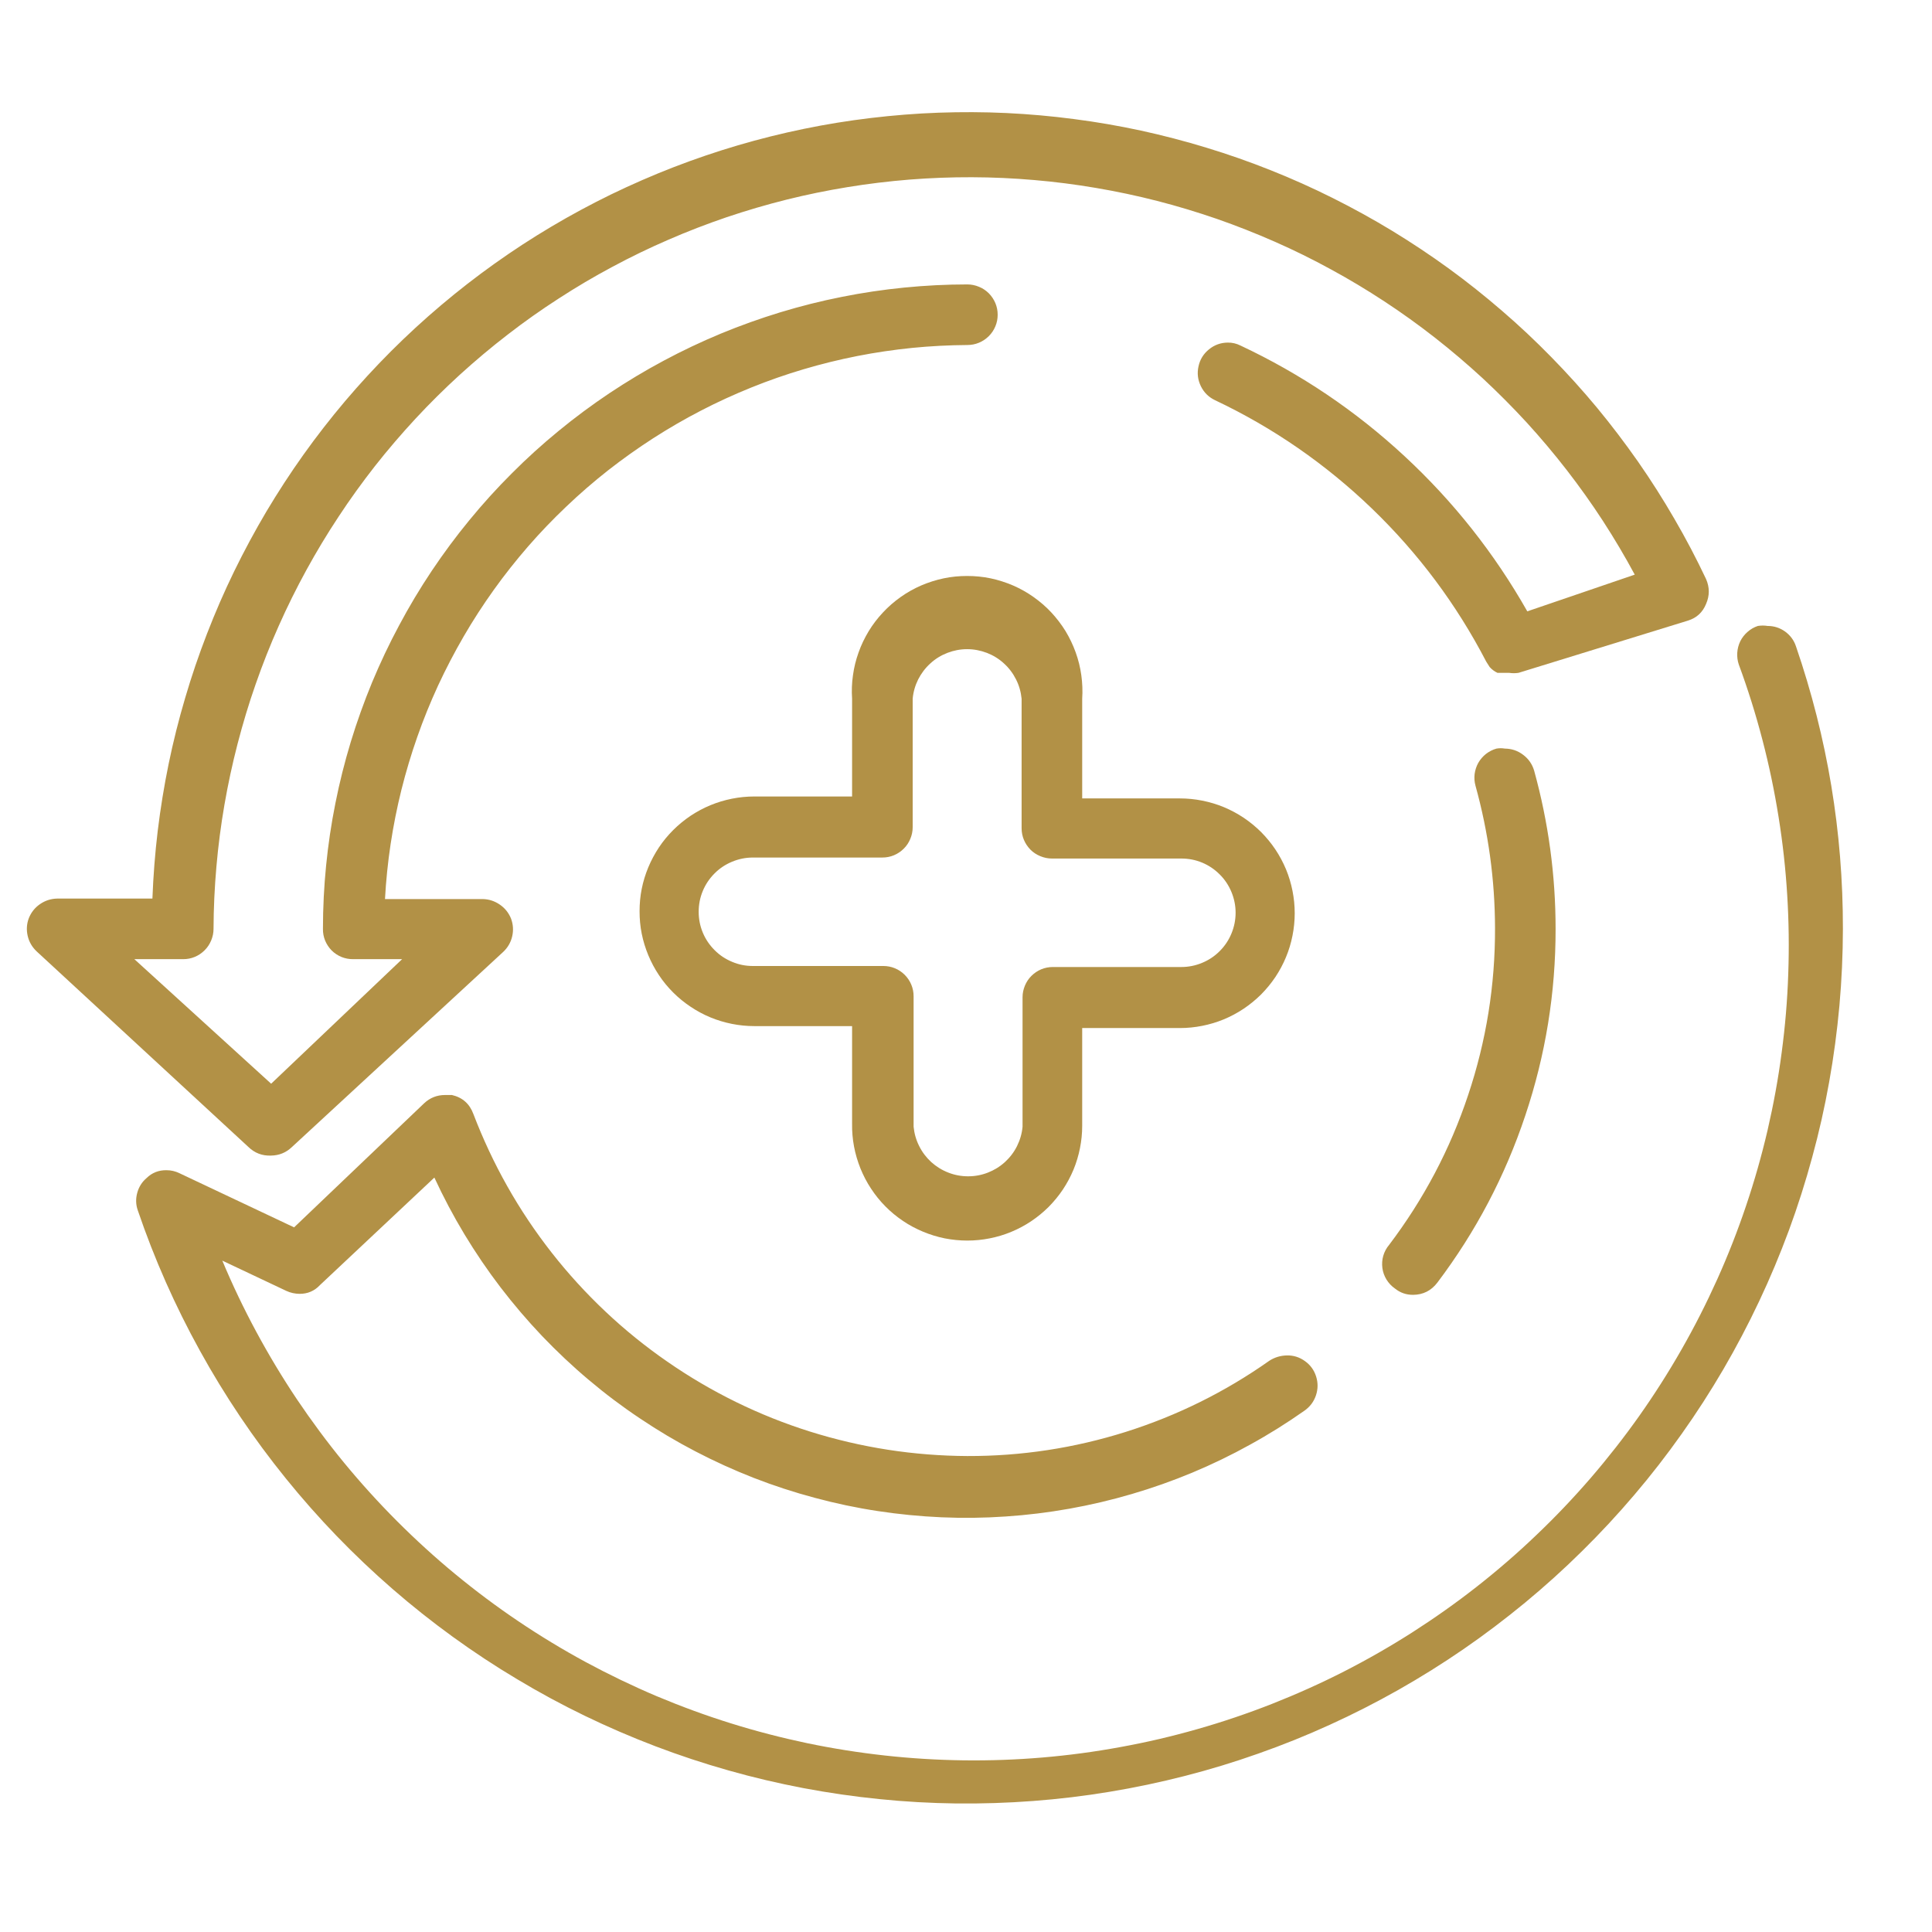 <svg version="1.0" preserveAspectRatio="xMidYMid meet" height="150" viewBox="0 0 112.5 112.5" zoomAndPan="magnify" width="150" xmlns:xlink="http://www.w3.org/1999/xlink" xmlns="http://www.w3.org/2000/svg"><defs><clipPath id="ac84b5b8c5"><path clip-rule="nonzero" d="M 1.566 6 L 100 6 L 100 68 L 1.566 68 Z M 1.566 6"></path></clipPath></defs><path fill-rule="nonzero" fill-opacity="1" d="M 56.328 72.238 C 56.77 72.238 57.203 72.195 57.633 72.109 C 58.066 72.023 58.484 71.898 58.887 71.73 C 59.293 71.562 59.68 71.355 60.043 71.113 C 60.41 70.867 60.746 70.59 61.059 70.281 C 61.367 69.969 61.645 69.633 61.891 69.266 C 62.133 68.902 62.34 68.516 62.508 68.113 C 62.676 67.707 62.801 67.289 62.887 66.855 C 62.973 66.426 63.016 65.992 63.016 65.555 L 63.016 59.863 L 68.707 59.863 C 69.145 59.863 69.578 59.82 70.008 59.734 C 70.441 59.648 70.859 59.523 71.266 59.355 C 71.668 59.188 72.055 58.98 72.418 58.738 C 72.785 58.492 73.121 58.215 73.434 57.906 C 73.742 57.594 74.02 57.258 74.266 56.891 C 74.508 56.527 74.715 56.141 74.883 55.734 C 75.051 55.332 75.176 54.914 75.262 54.48 C 75.348 54.051 75.391 53.617 75.391 53.176 C 75.391 52.738 75.348 52.305 75.262 51.875 C 75.176 51.441 75.051 51.023 74.883 50.617 C 74.715 50.215 74.508 49.828 74.266 49.465 C 74.02 49.098 73.742 48.762 73.434 48.449 C 73.121 48.141 72.785 47.863 72.418 47.617 C 72.055 47.375 71.668 47.168 71.266 47 C 70.859 46.832 70.441 46.707 70.008 46.621 C 69.578 46.535 69.145 46.492 68.707 46.492 L 63.016 46.492 L 63.016 40.688 C 63.047 40.23 63.027 39.773 62.965 39.32 C 62.902 38.863 62.793 38.422 62.637 37.988 C 62.48 37.555 62.285 37.145 62.047 36.75 C 61.805 36.359 61.527 35.996 61.215 35.66 C 60.902 35.324 60.555 35.027 60.18 34.762 C 59.805 34.496 59.406 34.273 58.984 34.09 C 58.562 33.91 58.129 33.77 57.68 33.676 C 57.23 33.582 56.773 33.539 56.316 33.539 C 55.855 33.539 55.402 33.582 54.953 33.676 C 54.504 33.77 54.066 33.91 53.645 34.09 C 53.223 34.273 52.824 34.496 52.449 34.762 C 52.074 35.027 51.73 35.324 51.418 35.66 C 51.102 35.996 50.824 36.359 50.586 36.75 C 50.348 37.145 50.148 37.555 49.996 37.988 C 49.84 38.422 49.73 38.863 49.668 39.32 C 49.602 39.773 49.586 40.23 49.617 40.688 L 49.617 46.379 L 43.926 46.379 C 43.488 46.379 43.051 46.422 42.621 46.508 C 42.191 46.594 41.773 46.719 41.367 46.887 C 40.961 47.055 40.578 47.262 40.211 47.504 C 39.848 47.75 39.508 48.027 39.199 48.336 C 38.887 48.648 38.609 48.984 38.367 49.348 C 38.125 49.715 37.918 50.102 37.75 50.504 C 37.582 50.91 37.453 51.328 37.367 51.758 C 37.281 52.191 37.242 52.625 37.242 53.062 C 37.242 53.504 37.281 53.938 37.367 54.367 C 37.453 54.797 37.582 55.215 37.75 55.621 C 37.918 56.027 38.125 56.414 38.367 56.777 C 38.609 57.145 38.887 57.48 39.199 57.793 C 39.508 58.102 39.848 58.379 40.211 58.621 C 40.578 58.867 40.961 59.074 41.367 59.242 C 41.773 59.41 42.191 59.535 42.621 59.621 C 43.051 59.707 43.488 59.75 43.926 59.75 L 49.617 59.75 L 49.617 65.438 C 49.609 65.883 49.648 66.324 49.73 66.762 C 49.812 67.199 49.938 67.621 50.102 68.035 C 50.27 68.445 50.473 68.84 50.719 69.211 C 50.961 69.582 51.238 69.926 51.551 70.242 C 51.863 70.559 52.203 70.84 52.574 71.09 C 52.941 71.34 53.332 71.547 53.742 71.719 C 54.152 71.891 54.574 72.02 55.008 72.109 C 55.445 72.195 55.887 72.238 56.328 72.238 Z M 53.145 48.172 L 53.145 40.688 C 53.18 40.293 53.289 39.918 53.465 39.562 C 53.645 39.211 53.879 38.898 54.172 38.633 C 54.465 38.363 54.797 38.16 55.168 38.016 C 55.535 37.875 55.918 37.801 56.316 37.801 C 56.711 37.801 57.094 37.875 57.465 38.016 C 57.836 38.16 58.168 38.363 58.461 38.633 C 58.754 38.898 58.988 39.211 59.164 39.562 C 59.344 39.918 59.449 40.293 59.488 40.688 L 59.488 48.227 C 59.488 48.461 59.531 48.688 59.621 48.902 C 59.711 49.117 59.84 49.309 60.004 49.477 C 60.168 49.641 60.359 49.766 60.578 49.855 C 60.793 49.945 61.02 49.992 61.25 49.992 L 68.789 49.992 C 69.211 49.992 69.613 50.07 70 50.23 C 70.387 50.391 70.727 50.621 71.023 50.918 C 71.32 51.211 71.547 51.555 71.707 51.941 C 71.867 52.328 71.949 52.73 71.949 53.148 C 71.949 53.566 71.867 53.973 71.707 54.359 C 71.547 54.746 71.32 55.086 71.023 55.383 C 70.727 55.68 70.387 55.906 70 56.066 C 69.613 56.227 69.211 56.309 68.789 56.309 L 61.309 56.309 C 61.074 56.309 60.852 56.352 60.633 56.441 C 60.418 56.531 60.227 56.66 60.062 56.824 C 59.895 56.988 59.77 57.18 59.68 57.395 C 59.59 57.613 59.543 57.836 59.543 58.07 L 59.543 65.609 C 59.508 66.004 59.398 66.379 59.223 66.734 C 59.047 67.09 58.809 67.398 58.516 67.668 C 58.223 67.934 57.891 68.137 57.523 68.281 C 57.152 68.426 56.77 68.496 56.371 68.496 C 55.977 68.496 55.594 68.426 55.223 68.281 C 54.852 68.137 54.523 67.934 54.227 67.668 C 53.934 67.398 53.699 67.09 53.523 66.734 C 53.344 66.379 53.238 66.004 53.199 65.609 L 53.199 58.016 C 53.199 57.781 53.156 57.555 53.066 57.34 C 52.977 57.121 52.848 56.934 52.684 56.766 C 52.52 56.602 52.328 56.473 52.113 56.383 C 51.895 56.293 51.672 56.25 51.438 56.25 L 43.84 56.25 C 43.422 56.25 43.02 56.172 42.633 56.008 C 42.246 55.848 41.902 55.621 41.609 55.324 C 41.312 55.027 41.082 54.688 40.922 54.301 C 40.762 53.914 40.684 53.512 40.684 53.094 C 40.684 52.672 40.762 52.27 40.922 51.883 C 41.082 51.496 41.312 51.156 41.609 50.859 C 41.902 50.562 42.246 50.336 42.633 50.176 C 43.02 50.016 43.422 49.934 43.84 49.934 L 51.379 49.934 C 51.613 49.934 51.84 49.891 52.055 49.801 C 52.27 49.711 52.461 49.582 52.625 49.418 C 52.793 49.254 52.918 49.062 53.008 48.844 C 53.098 48.629 53.145 48.406 53.145 48.172 Z M 53.145 48.172" fill="#b29146"></path><path fill-rule="nonzero" fill-opacity="1" d="M 104.582 37.645 C 104.465 37.289 104.254 37 103.949 36.777 C 103.645 36.559 103.305 36.449 102.93 36.449 C 102.742 36.418 102.551 36.418 102.359 36.449 C 102.137 36.523 101.938 36.637 101.762 36.793 C 101.582 36.949 101.441 37.129 101.336 37.34 C 101.234 37.551 101.176 37.777 101.16 38.012 C 101.145 38.246 101.176 38.473 101.25 38.695 C 101.781 40.133 102.238 41.594 102.625 43.078 C 103.012 44.559 103.324 46.055 103.566 47.57 C 103.809 49.082 103.977 50.602 104.07 52.133 C 104.164 53.66 104.184 55.191 104.129 56.723 C 104.078 58.25 103.949 59.777 103.746 61.293 C 103.547 62.812 103.27 64.32 102.926 65.809 C 102.578 67.301 102.16 68.773 101.668 70.227 C 101.18 71.676 100.621 73.102 99.992 74.5 C 99.363 75.895 98.672 77.258 97.91 78.59 C 97.152 79.918 96.328 81.211 95.445 82.461 C 94.559 83.711 93.617 84.914 92.617 86.074 C 91.613 87.234 90.559 88.344 89.449 89.398 C 88.344 90.457 87.184 91.457 85.98 92.402 C 84.773 93.348 83.523 94.23 82.234 95.055 C 80.941 95.879 79.613 96.641 78.25 97.336 C 76.887 98.031 75.488 98.656 74.062 99.219 C 72.641 99.777 71.188 100.27 69.715 100.688 C 68.242 101.109 66.754 101.457 65.246 101.73 C 63.738 102.008 62.223 102.211 60.695 102.34 C 59.172 102.469 57.641 102.523 56.109 102.504 C 54.578 102.484 53.051 102.391 51.527 102.223 C 50.004 102.055 48.496 101.816 46.996 101.504 C 45.496 101.188 44.016 100.805 42.555 100.348 C 41.09 99.891 39.656 99.363 38.242 98.77 C 36.832 98.172 35.453 97.508 34.105 96.781 C 32.758 96.051 31.449 95.258 30.18 94.402 C 28.91 93.547 27.684 92.629 26.504 91.656 C 25.32 90.68 24.191 89.648 23.109 88.566 C 22.027 87.48 21 86.348 20.027 85.164 C 19.055 83.98 18.145 82.75 17.289 81.48 C 16.438 80.207 15.648 78.895 14.922 77.547 C 14.195 76.199 13.535 74.816 12.945 73.406 L 16.672 75.168 C 16.914 75.281 17.172 75.336 17.438 75.34 C 17.914 75.344 18.312 75.172 18.633 74.828 L 25.293 68.57 C 25.816 69.699 26.398 70.801 27.043 71.871 C 27.688 72.938 28.387 73.969 29.145 74.961 C 29.902 75.949 30.711 76.898 31.57 77.801 C 32.434 78.703 33.34 79.559 34.293 80.359 C 35.246 81.164 36.242 81.914 37.281 82.605 C 38.316 83.301 39.387 83.938 40.492 84.512 C 41.598 85.09 42.734 85.605 43.895 86.059 C 45.059 86.512 46.242 86.898 47.449 87.219 C 48.652 87.543 49.871 87.801 51.105 87.988 C 52.336 88.176 53.578 88.297 54.824 88.352 C 56.07 88.406 57.316 88.391 58.559 88.305 C 59.805 88.223 61.043 88.07 62.27 87.852 C 63.496 87.633 64.711 87.348 65.906 86.996 C 67.105 86.645 68.277 86.23 69.43 85.75 C 70.578 85.27 71.703 84.727 72.793 84.121 C 73.887 83.52 74.941 82.859 75.961 82.141 C 76.277 81.918 76.5 81.625 76.625 81.258 C 76.75 80.891 76.754 80.523 76.637 80.152 C 76.52 79.781 76.305 79.484 75.988 79.258 C 75.676 79.031 75.324 78.918 74.938 78.926 C 74.566 78.934 74.223 79.035 73.91 79.238 C 71.34 81.051 68.555 82.43 65.551 83.379 C 62.551 84.324 59.477 84.793 56.328 84.785 C 54.777 84.777 53.234 84.656 51.699 84.418 C 50.168 84.18 48.66 83.828 47.176 83.363 C 45.695 82.898 44.258 82.324 42.863 81.641 C 41.469 80.957 40.137 80.176 38.859 79.289 C 37.582 78.406 36.379 77.434 35.25 76.367 C 34.121 75.301 33.078 74.16 32.121 72.938 C 31.164 71.715 30.301 70.426 29.539 69.074 C 28.777 67.723 28.121 66.32 27.566 64.871 C 27.348 64.277 26.934 63.906 26.316 63.762 L 25.918 63.762 C 25.445 63.762 25.039 63.922 24.695 64.246 L 17.125 71.469 L 10.441 68.312 C 10.207 68.199 9.961 68.141 9.699 68.141 C 9.25 68.133 8.859 68.281 8.535 68.598 C 8.266 68.828 8.086 69.113 7.992 69.457 C 7.898 69.801 7.906 70.141 8.023 70.477 C 8.504 71.891 9.047 73.281 9.652 74.648 C 10.258 76.016 10.922 77.352 11.645 78.66 C 12.367 79.969 13.145 81.242 13.98 82.484 C 14.812 83.723 15.703 84.926 16.641 86.086 C 17.582 87.25 18.57 88.367 19.609 89.445 C 20.648 90.52 21.73 91.547 22.859 92.527 C 23.988 93.508 25.156 94.434 26.367 95.312 C 27.578 96.188 28.824 97.012 30.109 97.777 C 31.391 98.547 32.703 99.258 34.051 99.91 C 35.395 100.559 36.766 101.152 38.164 101.684 C 39.559 102.215 40.977 102.684 42.414 103.09 C 43.855 103.5 45.309 103.84 46.777 104.121 C 48.246 104.398 49.723 104.613 51.211 104.762 C 52.695 104.914 54.188 104.996 55.684 105.016 C 57.176 105.031 58.668 104.984 60.16 104.871 C 61.652 104.758 63.133 104.582 64.609 104.336 C 66.082 104.094 67.543 103.785 68.992 103.414 C 70.441 103.043 71.867 102.609 73.277 102.109 C 74.688 101.613 76.074 101.055 77.434 100.434 C 78.793 99.816 80.125 99.137 81.426 98.402 C 82.727 97.664 83.992 96.875 85.223 96.027 C 86.453 95.18 87.645 94.277 88.797 93.328 C 89.949 92.375 91.059 91.375 92.121 90.324 C 93.188 89.273 94.203 88.18 95.172 87.039 C 96.141 85.902 97.055 84.723 97.918 83.504 C 98.785 82.285 99.594 81.027 100.348 79.738 C 101.102 78.445 101.797 77.125 102.434 75.773 C 103.074 74.422 103.648 73.043 104.168 71.641 C 104.684 70.238 105.137 68.816 105.527 67.375 C 105.922 65.934 106.25 64.477 106.512 63.004 C 106.777 61.531 106.973 60.051 107.109 58.562 C 107.242 57.074 107.309 55.582 107.312 54.09 C 107.32 48.453 106.41 42.973 104.582 37.645 Z M 104.582 37.645" fill="#b29146"></path><g clip-path="url(#ac84b5b8c5)"><path fill-rule="nonzero" fill-opacity="1" d="M 15.789 67.289 C 16.25 67.281 16.648 67.121 16.984 66.805 L 29.305 55.426 C 29.566 55.18 29.742 54.879 29.824 54.527 C 29.906 54.176 29.883 53.828 29.758 53.492 C 29.621 53.152 29.402 52.879 29.105 52.676 C 28.805 52.469 28.473 52.359 28.109 52.352 L 22.418 52.352 C 22.477 51.277 22.586 50.211 22.746 49.148 C 22.906 48.086 23.117 47.031 23.375 45.988 C 23.637 44.945 23.945 43.914 24.301 42.902 C 24.656 41.887 25.062 40.891 25.512 39.914 C 25.965 38.938 26.461 37.988 27 37.059 C 27.539 36.129 28.125 35.227 28.75 34.352 C 29.375 33.477 30.043 32.637 30.746 31.824 C 31.453 31.012 32.195 30.238 32.977 29.496 C 33.754 28.754 34.566 28.051 35.41 27.387 C 36.258 26.723 37.133 26.102 38.035 25.52 C 38.941 24.938 39.871 24.398 40.824 23.906 C 41.781 23.41 42.758 22.965 43.754 22.562 C 44.75 22.16 45.766 21.805 46.797 21.5 C 47.828 21.195 48.871 20.938 49.926 20.73 C 50.98 20.523 52.043 20.367 53.113 20.258 C 54.184 20.152 55.254 20.098 56.328 20.09 C 56.562 20.09 56.789 20.047 57.004 19.957 C 57.223 19.867 57.41 19.738 57.578 19.574 C 57.742 19.41 57.871 19.219 57.961 19 C 58.051 18.785 58.094 18.562 58.094 18.328 C 58.094 18.094 58.051 17.867 57.961 17.652 C 57.871 17.438 57.742 17.246 57.578 17.078 C 57.41 16.914 57.223 16.785 57.004 16.699 C 56.789 16.609 56.562 16.562 56.328 16.562 C 55.102 16.562 53.875 16.625 52.652 16.746 C 51.43 16.867 50.215 17.047 49.012 17.289 C 47.805 17.527 46.617 17.828 45.441 18.184 C 44.266 18.543 43.109 18.957 41.973 19.426 C 40.84 19.898 39.73 20.422 38.645 21.004 C 37.562 21.582 36.512 22.215 35.488 22.895 C 34.469 23.578 33.48 24.309 32.531 25.09 C 31.582 25.867 30.672 26.691 29.805 27.562 C 28.934 28.43 28.109 29.34 27.332 30.289 C 26.551 31.238 25.82 32.227 25.137 33.246 C 24.453 34.27 23.824 35.32 23.246 36.406 C 22.664 37.488 22.141 38.598 21.668 39.73 C 21.199 40.867 20.785 42.023 20.426 43.199 C 20.07 44.375 19.77 45.562 19.531 46.77 C 19.289 47.973 19.109 49.188 18.988 50.41 C 18.867 51.633 18.805 52.859 18.805 54.09 C 18.801 54.324 18.844 54.551 18.93 54.766 C 19.02 54.984 19.148 55.176 19.312 55.344 C 19.48 55.512 19.672 55.637 19.891 55.727 C 20.105 55.812 20.332 55.855 20.57 55.852 L 23.414 55.852 L 15.789 63.105 L 7.824 55.852 L 10.668 55.852 C 10.902 55.852 11.129 55.809 11.344 55.719 C 11.559 55.629 11.75 55.5 11.914 55.336 C 12.082 55.168 12.207 54.98 12.297 54.762 C 12.387 54.547 12.434 54.32 12.434 54.09 C 12.438 52.875 12.496 51.668 12.602 50.461 C 12.707 49.254 12.863 48.051 13.07 46.855 C 13.277 45.664 13.531 44.48 13.836 43.305 C 14.141 42.133 14.488 40.973 14.891 39.828 C 15.289 38.684 15.734 37.559 16.227 36.453 C 16.719 35.344 17.258 34.258 17.84 33.195 C 18.422 32.133 19.047 31.094 19.715 30.086 C 20.379 29.074 21.09 28.09 21.836 27.137 C 22.586 26.184 23.375 25.266 24.199 24.375 C 25.023 23.488 25.883 22.637 26.777 21.82 C 27.676 21.004 28.602 20.223 29.562 19.484 C 30.52 18.742 31.508 18.043 32.527 17.387 C 33.543 16.727 34.586 16.109 35.656 15.539 C 36.723 14.965 37.812 14.438 38.926 13.957 C 40.035 13.473 41.168 13.039 42.312 12.648 C 43.461 12.262 44.625 11.918 45.801 11.625 C 46.977 11.332 48.16 11.09 49.359 10.895 C 50.555 10.699 51.758 10.555 52.965 10.457 C 54.172 10.363 55.383 10.316 56.594 10.32 C 57.805 10.324 59.016 10.379 60.223 10.484 C 61.43 10.586 62.633 10.742 63.828 10.945 C 65.023 11.148 66.207 11.398 67.379 11.699 C 68.555 12 69.715 12.352 70.859 12.746 C 72.004 13.145 73.129 13.59 74.238 14.078 C 75.348 14.566 76.434 15.102 77.496 15.684 C 78.562 16.262 79.602 16.887 80.613 17.551 C 81.625 18.215 82.609 18.922 83.562 19.668 C 84.52 20.418 85.441 21.203 86.332 22.023 C 87.219 22.848 88.074 23.707 88.895 24.598 C 89.711 25.492 90.492 26.418 91.234 27.375 C 91.977 28.336 92.68 29.32 93.34 30.336 C 94 31.355 94.617 32.395 95.191 33.461 L 88.934 35.598 C 87.016 32.215 84.633 29.203 81.785 26.562 C 78.934 23.918 75.75 21.773 72.234 20.121 C 72 20.004 71.754 19.945 71.492 19.949 C 71.082 19.953 70.719 20.082 70.398 20.344 C 70.078 20.602 69.875 20.934 69.789 21.332 C 69.699 21.734 69.746 22.117 69.926 22.488 C 70.105 22.855 70.383 23.129 70.754 23.305 C 74.145 24.91 77.191 27.02 79.895 29.621 C 82.598 32.227 84.812 35.195 86.543 38.527 L 86.742 38.84 C 86.871 38.984 87.023 39.098 87.199 39.18 L 87.879 39.18 C 88.062 39.207 88.242 39.207 88.422 39.18 L 98.293 36.137 C 98.797 35.98 99.145 35.656 99.344 35.168 C 99.555 34.684 99.555 34.203 99.344 33.719 C 98.781 32.527 98.168 31.359 97.504 30.219 C 96.844 29.078 96.137 27.965 95.383 26.883 C 94.625 25.801 93.828 24.75 92.988 23.734 C 92.145 22.719 91.262 21.742 90.34 20.801 C 89.414 19.855 88.457 18.953 87.457 18.094 C 86.457 17.23 85.426 16.41 84.359 15.633 C 83.293 14.859 82.195 14.129 81.066 13.441 C 79.941 12.758 78.785 12.121 77.605 11.531 C 76.426 10.941 75.223 10.402 73.996 9.914 C 72.773 9.426 71.527 8.988 70.266 8.605 C 69.004 8.219 67.73 7.887 66.441 7.605 C 65.152 7.328 63.852 7.102 62.543 6.934 C 61.238 6.762 59.922 6.645 58.605 6.582 C 57.289 6.52 55.969 6.516 54.652 6.562 C 53.332 6.609 52.02 6.715 50.711 6.871 C 49.398 7.027 48.098 7.238 46.809 7.504 C 45.516 7.77 44.234 8.09 42.969 8.461 C 41.703 8.836 40.457 9.258 39.227 9.734 C 37.996 10.211 36.789 10.738 35.602 11.312 C 34.414 11.891 33.254 12.516 32.121 13.188 C 30.984 13.863 29.879 14.582 28.805 15.348 C 27.73 16.113 26.691 16.922 25.684 17.773 C 24.676 18.625 23.707 19.516 22.773 20.449 C 21.84 21.383 20.949 22.352 20.094 23.359 C 19.242 24.367 18.434 25.406 17.668 26.48 C 16.902 27.555 16.184 28.66 15.508 29.793 C 14.836 30.93 14.211 32.09 13.633 33.273 C 13.055 34.461 12.531 35.668 12.055 36.898 C 11.578 38.129 11.152 39.379 10.781 40.645 C 10.406 41.91 10.086 43.188 9.82 44.48 C 9.555 45.77 9.344 47.074 9.184 48.383 C 9.027 49.691 8.926 51.004 8.875 52.324 L 3.328 52.324 C 2.965 52.332 2.633 52.438 2.332 52.645 C 2.031 52.852 1.816 53.125 1.68 53.461 C 1.551 53.801 1.531 54.145 1.613 54.5 C 1.695 54.852 1.871 55.148 2.133 55.398 L 14.453 66.777 C 14.824 67.141 15.27 67.312 15.789 67.289 Z M 15.789 67.289" fill="#b29146"></path></g><path fill-rule="nonzero" fill-opacity="1" d="M 81.223 75.027 C 81.531 75.277 81.879 75.398 82.277 75.398 C 82.867 75.395 83.34 75.156 83.699 74.684 C 85.938 71.719 87.645 68.473 88.82 64.949 C 90 61.426 90.586 57.805 90.582 54.09 C 90.582 50.957 90.164 47.887 89.332 44.871 C 89.219 44.492 89.004 44.184 88.688 43.949 C 88.375 43.711 88.02 43.594 87.625 43.59 C 87.465 43.562 87.301 43.562 87.141 43.59 C 86.918 43.652 86.715 43.758 86.531 43.898 C 86.348 44.043 86.199 44.215 86.082 44.418 C 85.969 44.621 85.898 44.84 85.867 45.07 C 85.84 45.301 85.855 45.527 85.918 45.754 C 86.668 48.461 87.047 51.219 87.055 54.031 C 87.066 57.363 86.547 60.609 85.488 63.77 C 84.434 66.934 82.895 69.84 80.883 72.496 C 80.727 72.68 80.617 72.891 80.547 73.125 C 80.48 73.359 80.465 73.594 80.496 73.836 C 80.527 74.078 80.609 74.301 80.734 74.508 C 80.863 74.715 81.023 74.887 81.223 75.027 Z M 81.223 75.027" fill="#b29146"></path></svg>